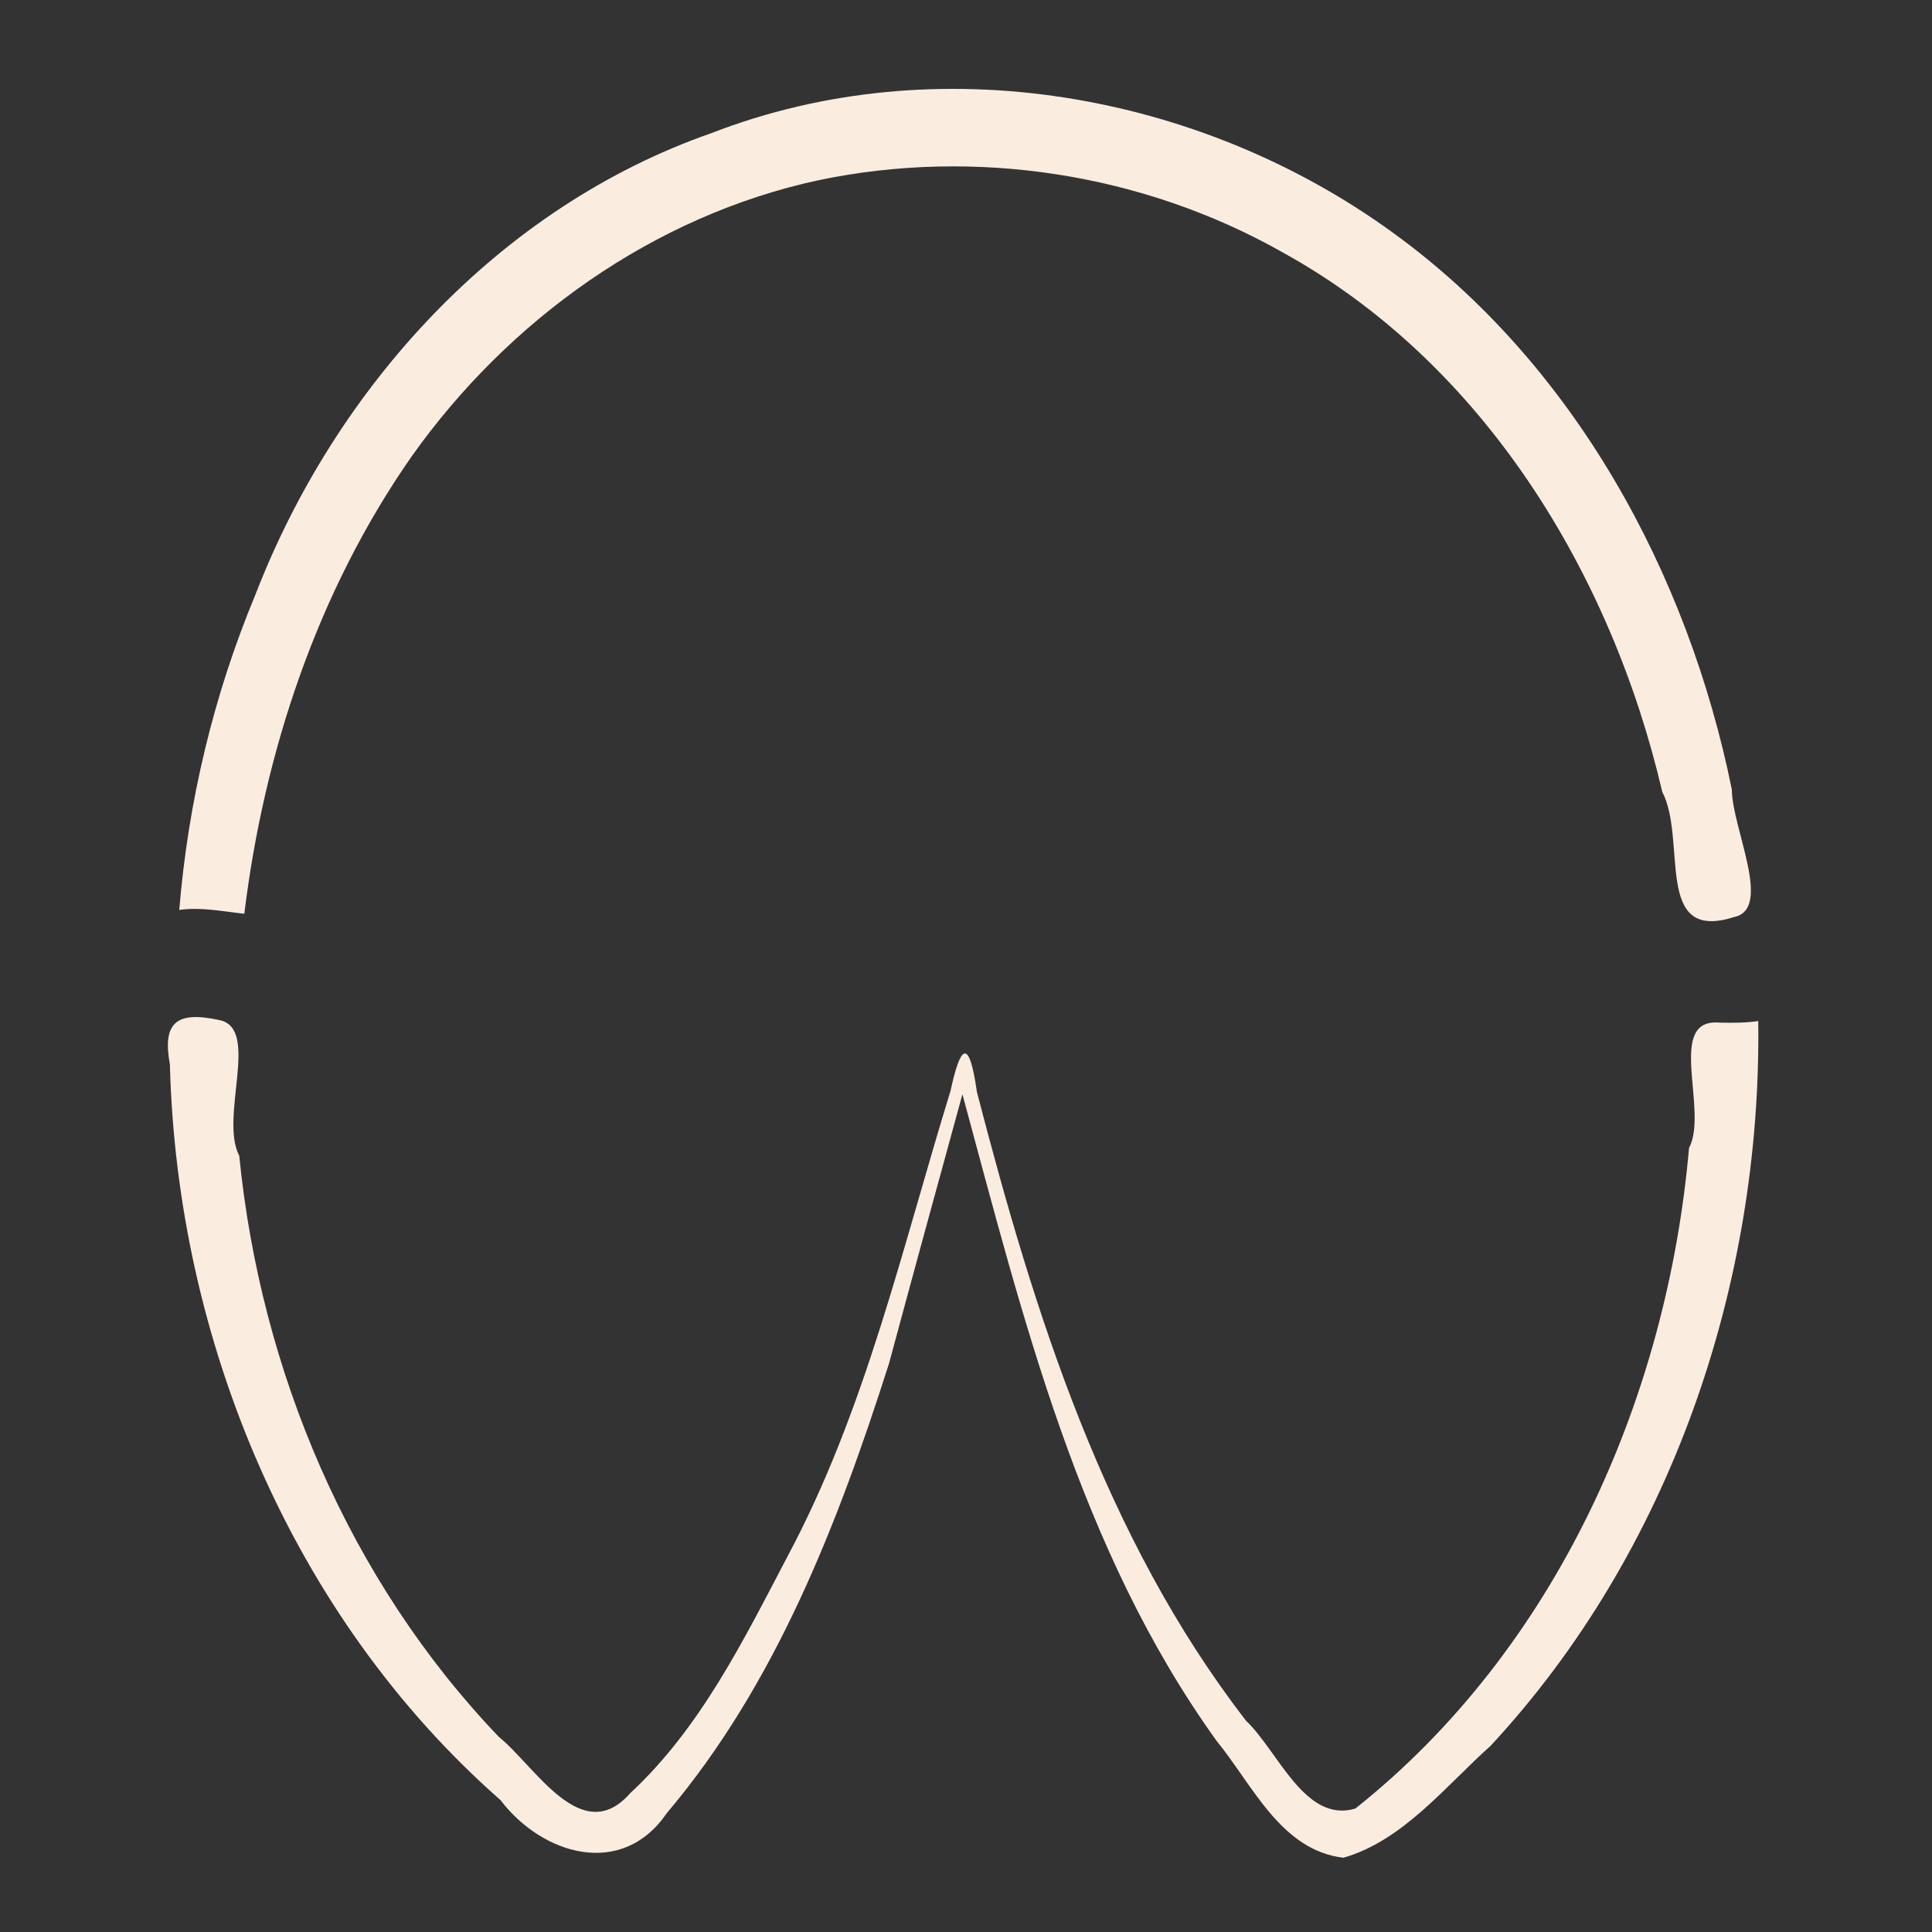 <?xml version="1.0" encoding="UTF-8" standalone="no"?>
<svg
   width="331"
   height="331"
   viewBox="0 0 331 331"
   version="1.1"
   xml:space="preserve"
   id="svg1"
   xmlns="http://www.w3.org/2000/svg"
   xmlns:svg="http://www.w3.org/2000/svg">
    <rect x="0" y="0" width="331" height="331" fill="#333333" stroke="none"/>
    <rect style="fill:none" id="background" width="331" height="331" x="0" y="0" />
    <g id="g1" transform="translate(0,-15)">
    <g id="group-logo">
        <path id="path2" d="M 41.856,171.551 C 45.253,143.773 54.432,116.214 70.543,93.171 87.14,69.774 111.947,51.999 140.159,45.891 c 26.869,-5.645 55.687,-1.188 79.631,12.369 34.331,18.955 56.263,54.924 64.999,92.415 4.318,8.289 -1.579,25.906 12.335,21.424 6.635,-1.378 -0.406,-15.328 -0.415,-21.825 C 289.181,113.138 269.634,77.281 238.565,54.812 205.488,30.791 160.401,22.863 121.9,37.802 85.467,50.512 57.456,81.386 43.737,116.935 c -7.148,17.157 -11.503,35.44 -13.025,53.955 3.727,-0.515 7.45,0.258 11.145,0.66 z"
              style="fill:#faeddf;fill-opacity:1;fill-rule:nonzero;stroke:none;stroke-width:0.133" />
        <path id="path3" d="m 294.64,190.204 c -9.363,-0.862 -1.848,15.011 -5.267,21.477 -3.766,43.025 -22.866,85.918 -57.17,113.171 -8.645,2.574 -13.233,-9.855 -18.724,-15.046 -24.253,-31.39 -36.28,-69.827 -46.104,-107.705 -1.413,-9.945 -2.94,-7.56 -4.531,-0.185 -8.295,26.891 -14.528,54.639 -27.881,79.66 -7.531,14.34 -14.945,29.486 -26.985,40.635 -8.322,9.497 -16.307,-4.649 -22.488,-9.617 -25.699,-26.833 -40.853,-62.793 -44.501,-99.584 -3.448,-6.563 3.672,-21.869 -3.431,-23.249 -7.358,-1.598 -9.769,0.435 -8.45,7.608 1.208,47.195 20.902,94.618 56.643,126.037 7.16,9.398 20.804,13.484 28.49,2.224 18.691,-22.077 29.344,-49.718 38.054,-76.979 4.152,-15.404 8.374,-30.789 12.593,-46.175 10.383,38.281 19.997,78.06 43.555,110.795 6.117,7.455 11.008,18.759 21.723,20.005 10.227,-2.943 17.446,-12.233 25.207,-19.169 30.872,-33.266 46.459,-79.115 45.858,-124.177 -2.181,0.329 -4.393,0.321 -6.592,0.275 z"
              style="fill:#faeddf;fill-opacity:1;fill-rule:nonzero;stroke:none;stroke-width:0.133" />
    </g>
    </g>
</svg>
